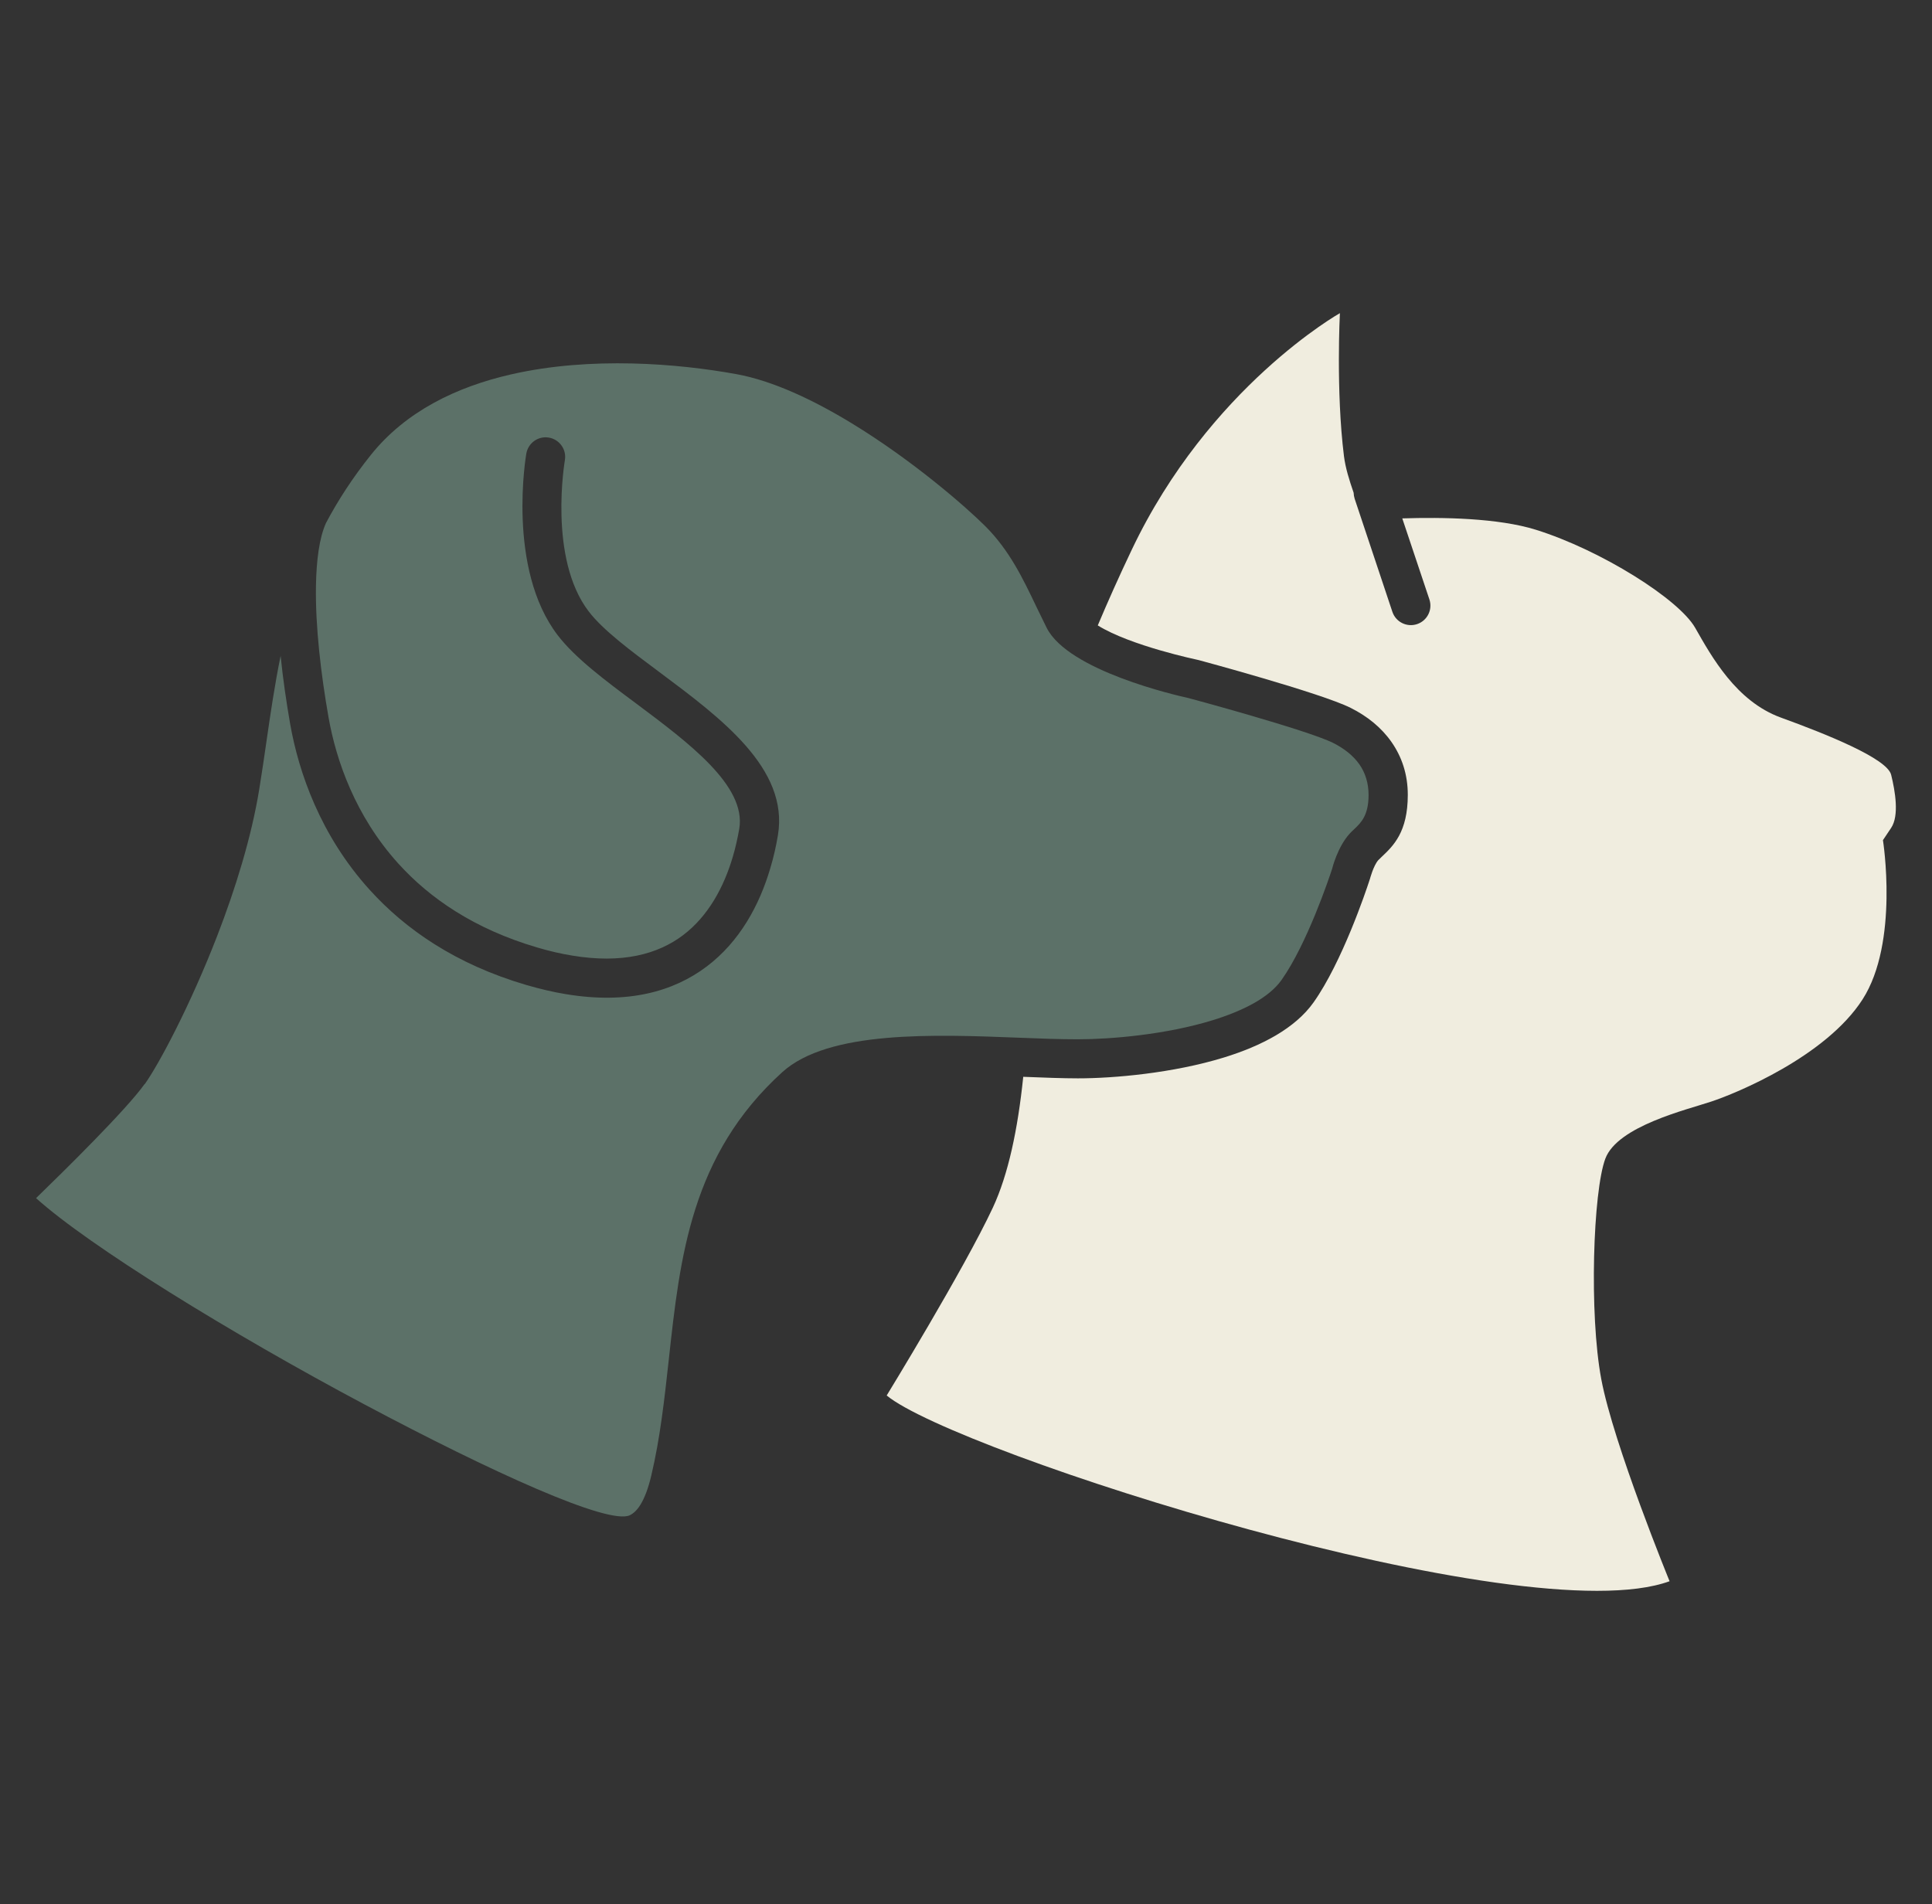 <svg viewBox="0 0 237.87 234.48" xmlns="http://www.w3.org/2000/svg" id="Laag_1"><rect x="0" y="0" width="237.87" height="234.48" fill="#333333" stroke="none"/><defs><style>.cls-1{fill:#f0eddf;}.cls-1,.cls-2{fill-rule:evenodd;stroke-width:0px;}.cls-2{fill:#5c7168;}</style></defs><g id="pets"><path d="M125.98,132.62c-.67,6.46-1.84,12-3.74,16.08-3.52,7.54-13.07,23.13-13.07,23.13,8.45,6.99,78.47,29.42,96.39,22.87,0,0-6.9-16.84-8.41-24.88-1.51-8.04-1.01-23.13.5-27.15,1.51-4.02,10.06-6.03,13.07-7.04,3.02-1,14.08-5.53,18.6-12.57,4.52-7.04,2.51-19.61,2.51-19.61l1.01-1.51c1.01-1.51.5-4.52,0-6.54s-8.04-5.03-13.57-7.04c-5.53-2.01-8.55-7.54-10.56-11.06-2.01-3.52-11.56-9.55-19.61-12.07-4.66-1.45-11.5-1.56-16.45-1.4l3.34,9.98c.42,1.26-.26,2.62-1.52,3.04-1.26.42-2.62-.26-3.04-1.52l-4.64-13.91c-.08-.25-.12-.5-.13-.75-.53-1.54-1-3.02-1.19-4.51-1-8.04-.5-17.6-.5-17.6,0,0-16.09,9.05-25.64,29.16-1.56,3.28-2.94,6.37-4.17,9.29,4.05,2.52,12.27,4.23,12.3,4.24l.13.03s15.03,4.04,18.7,5.88c2.06,1.03,3.79,2.43,5.03,4.2,1.28,1.83,2.01,4,2.01,6.51,0,4.59-1.78,6.28-3.22,7.64l-.42.41c-.6.69-1.02,2.3-1.02,2.3l-.08.24c-.42,1.29-3.35,10-6.85,14.95-2.26,3.2-6.4,5.37-11.04,6.8-6.27,1.93-13.57,2.57-17.99,2.57-1.84,0-4.2-.09-6.74-.19h0Z" class="cls-1"></path><path d="M17.79,133.5c-2.28,3.19-9.87,10.65-13.35,14.03,6.55,5.9,23.97,16.64,40.45,25.41,15.6,8.3,30.02,14.86,32.64,13.64.47-.22.9-.63,1.31-1.28.52-.84.97-2.02,1.34-3.58,1.11-4.67,1.63-9.49,2.16-14.29,1.38-12.65,2.74-25.2,13.96-35.4,5.7-5.18,18.74-4.66,29.26-4.25,2.51.1,4.87.19,7.14.19,4.11,0,10.86-.58,16.58-2.34,3.72-1.15,6.95-2.76,8.51-4.97,3.12-4.42,5.84-12.5,6.22-13.67l.02-.07s.64-2.63,2.16-4.29l.17-.18.43-.41c.76-.73,1.71-1.62,1.71-4.15,0-1.48-.41-2.73-1.12-3.76-.76-1.08-1.88-1.97-3.24-2.65-3.18-1.59-17.74-5.51-17.79-5.52-1.46-.32-14.84-3.36-17.49-8.67-.63-1.27-.94-1.91-1.24-2.54-1.68-3.52-3.33-6.98-6.3-9.95-2.39-2.39-8.98-8.14-16.52-12.72-4.64-2.82-9.63-5.19-14.13-6.01-7.14-1.3-17.9-2.22-27.75.03-6.7,1.53-12.96,4.54-17.27,9.93-2.24,2.8-4.05,5.6-5.52,8.38-.82,1.83-1.18,4.59-1.23,7.79-.08,4.95.62,10.84,1.55,16.13.93,5.27,3.28,12.13,8.59,18,3.88,4.29,9.37,8.06,17.08,10.33,1.51.45,2.95.78,4.31,1,6.16,1.03,10.56-.16,13.67-2.51,3.12-2.36,5.03-5.95,6.12-9.64.34-1.15.6-2.32.8-3.47.88-5.29-6.23-10.58-12.7-15.42-3.83-2.85-7.47-5.57-9.63-8.37-6.36-8.26-3.9-22.35-3.89-22.39.22-1.31,1.46-2.2,2.77-1.98,1.31.22,2.2,1.46,1.98,2.77,0,.03-2.1,12.1,2.95,18.66,1.76,2.29,5.13,4.8,8.69,7.45,7.61,5.68,15.95,11.89,14.59,20.07-.22,1.32-.52,2.68-.93,4.04-1.34,4.58-3.78,9.07-7.83,12.13-4.09,3.09-9.71,4.68-17.36,3.41-1.53-.25-3.15-.63-4.87-1.13-8.65-2.54-14.86-6.83-19.28-11.72-6.06-6.69-8.73-14.45-9.78-20.39-.47-2.7-.89-5.56-1.18-8.41-.73,3.56-1.25,7.13-1.77,10.72-.25,1.75-.51,3.52-.85,5.63-.96,5.96-2.96,12.38-5.2,18.16-3.29,8.49-7.14,15.73-8.9,18.21h0Z" class="cls-2"></path></g></svg>